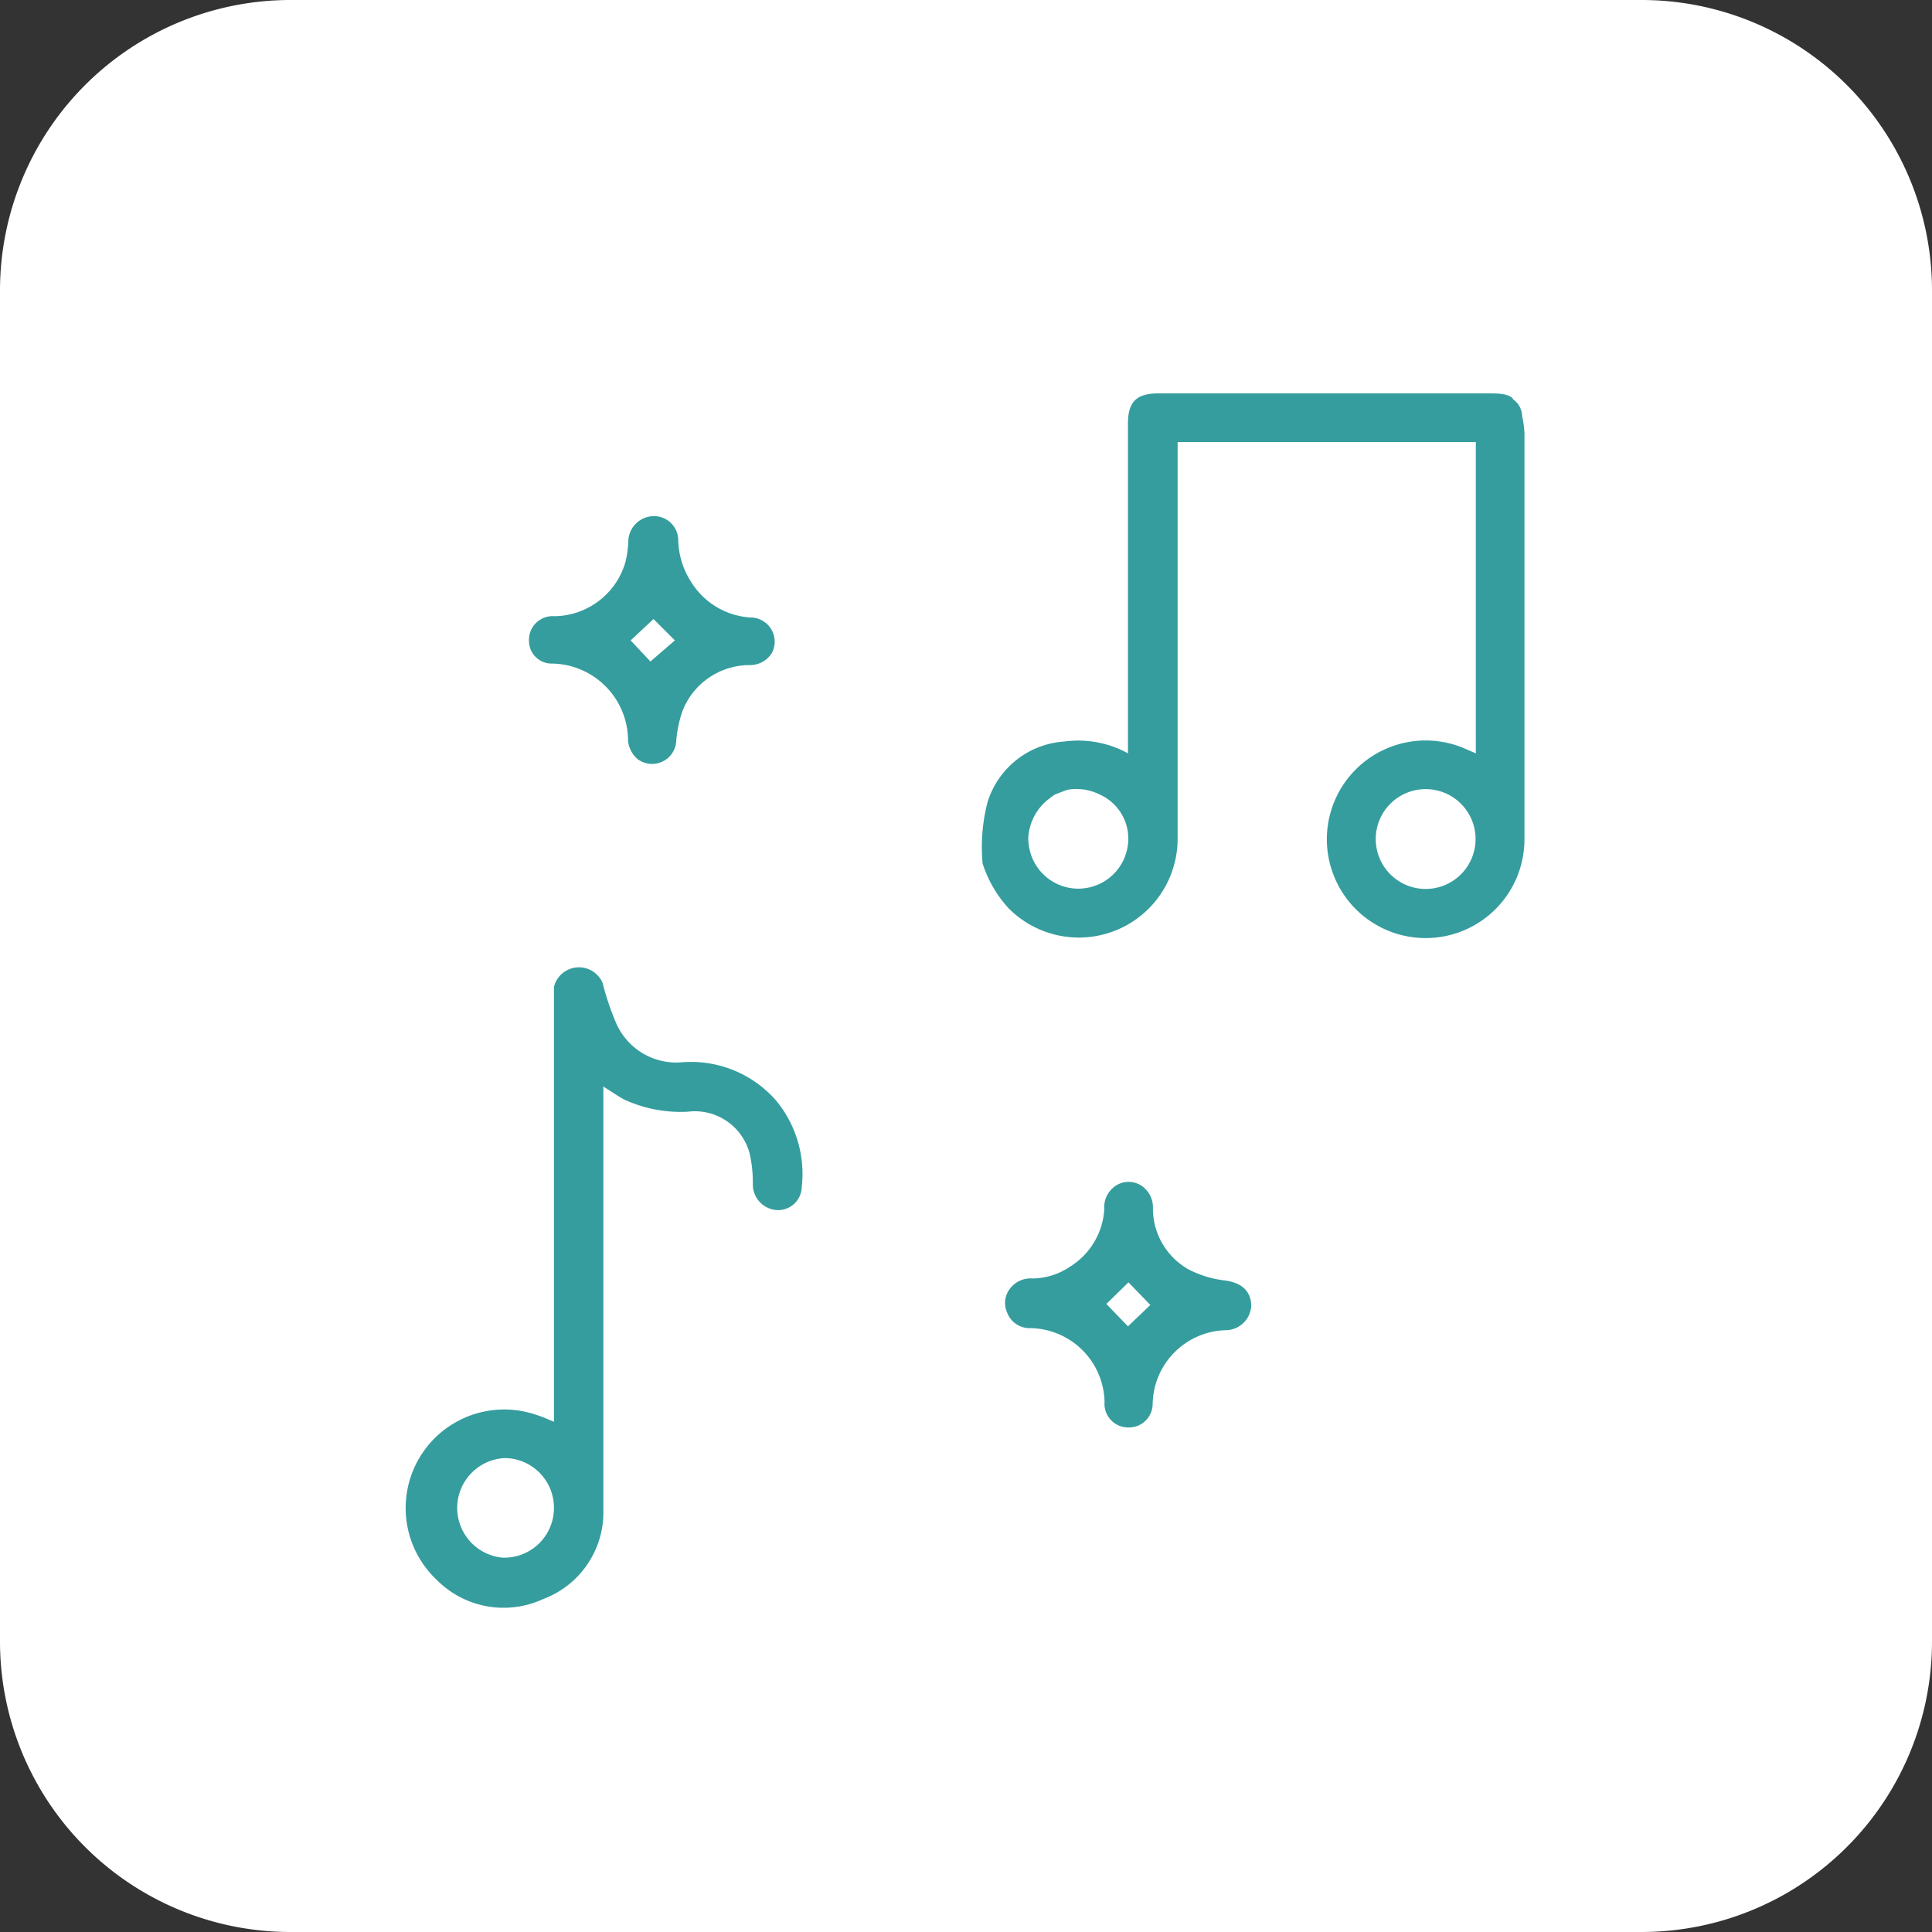 <svg xmlns="http://www.w3.org/2000/svg" viewBox="0 0 75.09 75.09"><rect x="0" y="0" width="75.09" height="75.09" fill="#333333" stroke="none"/><defs><style>.cls-1{fill:#fff;}.cls-2{fill:#359d9e;}</style></defs><g id="Layer_2" data-name="Layer 2"><g id="Capa_1" data-name="Capa 1"><path class="cls-1" d="M63.81,75.09H11.27A11.29,11.29,0,0,1,0,63.81V11.27A11.29,11.29,0,0,1,11.27,0H63.81A11.29,11.29,0,0,1,75.09,11.27V63.81A11.29,11.29,0,0,1,63.81,75.09Z"></path><g id="NO8QNR"><path class="cls-2" d="M57.36,17.18H45.77v15.4a3.84,3.84,0,0,1-6.58,2.71,4.69,4.69,0,0,1-1-1.73,7.06,7.06,0,0,1,.18-2.34,3.35,3.35,0,0,1,3-2.4,4,4,0,0,1,2.47.46V16.46c0-.84.33-1.17,1.18-1.17H57.91c.24,0,.79,0,.91.24a.81.81,0,0,1,.34.65,3.21,3.21,0,0,1,.09.81q0,7.8,0,15.6a3.84,3.84,0,1,1-2.4-3.53l.51.22V17.18ZM41,30.88c-.11.07-.2.15-.31.23a2.06,2.06,0,0,0-.71,1.3,1.21,1.21,0,0,0,0,.38,1.94,1.94,0,0,0,3.81.29,1.88,1.88,0,0,0-1.07-2.21,2,2,0,0,0-1.25-.17ZM57.35,32.6a1.94,1.94,0,1,0-1.91,1.95A1.94,1.94,0,0,0,57.35,32.6Z"></path><path class="cls-2" d="M21.53,55.26v-.69q0-7.82,0-15.64c0-.19,0-.38,0-.57a1,1,0,0,1,1.89-.16,10.56,10.56,0,0,0,.5,1.5,2.55,2.55,0,0,0,2.55,1.59,4.39,4.39,0,0,1,3.69,1.48,4.48,4.48,0,0,1,1,3.38.92.92,0,0,1-1,.88,1,1,0,0,1-.9-1,5.14,5.14,0,0,0-.12-1.18,2.2,2.2,0,0,0-2.42-1.64,5.29,5.29,0,0,1-2.45-.47c-.26-.14-.5-.31-.82-.51v2.34c0,4.69,0,9.39,0,14.08a3.6,3.6,0,0,1-2.34,3.5,3.66,3.66,0,0,1-4.15-.76A3.83,3.83,0,0,1,20.87,55C21.07,55.06,21.27,55.15,21.53,55.26Zm0,3.36a1.93,1.93,0,0,0-1.9-1.95,1.94,1.94,0,0,0-.1,3.87A1.93,1.93,0,0,0,21.53,58.62Z"></path><path class="cls-2" d="M43.86,55.48a.92.92,0,0,1-.93-1,2.93,2.93,0,0,0-2.87-2.86.93.93,0,0,1-.91-.59.91.91,0,0,1,.15-1,1,1,0,0,1,.84-.34,2.65,2.65,0,0,0,1.45-.46A2.83,2.83,0,0,0,42.92,47a1,1,0,0,1,.37-.86.91.91,0,0,1,1-.1,1,1,0,0,1,.52.89,2.72,2.72,0,0,0,1.39,2.41,4.1,4.1,0,0,0,1.43.43c.64.09,1,.42,1,1a1,1,0,0,1-1,.93,2.92,2.92,0,0,0-2.83,2.86A.92.92,0,0,1,43.86,55.48ZM43,50.68l.84.87.87-.83-.85-.88Z"></path><path class="cls-2" d="M20.56,24.89a.92.92,0,0,1,1-.94,2.91,2.91,0,0,0,2.75-2.11,4.07,4.07,0,0,0,.11-.78,1,1,0,0,1,1-1,.94.94,0,0,1,.94.91,3.12,3.12,0,0,0,.51,1.66A2.92,2.92,0,0,0,29.18,24,.94.94,0,0,1,30,25.38a1,1,0,0,1-.88.47,2.8,2.8,0,0,0-2.6,1.8,4.66,4.66,0,0,0-.24,1.19.94.94,0,0,1-1.49.67,1.07,1.07,0,0,1-.38-.72,3,3,0,0,0-3-3A.88.88,0,0,1,20.56,24.89Zm4.72.82.95-.82-.83-.83-.89.83Z"></path></g></g></g></svg>